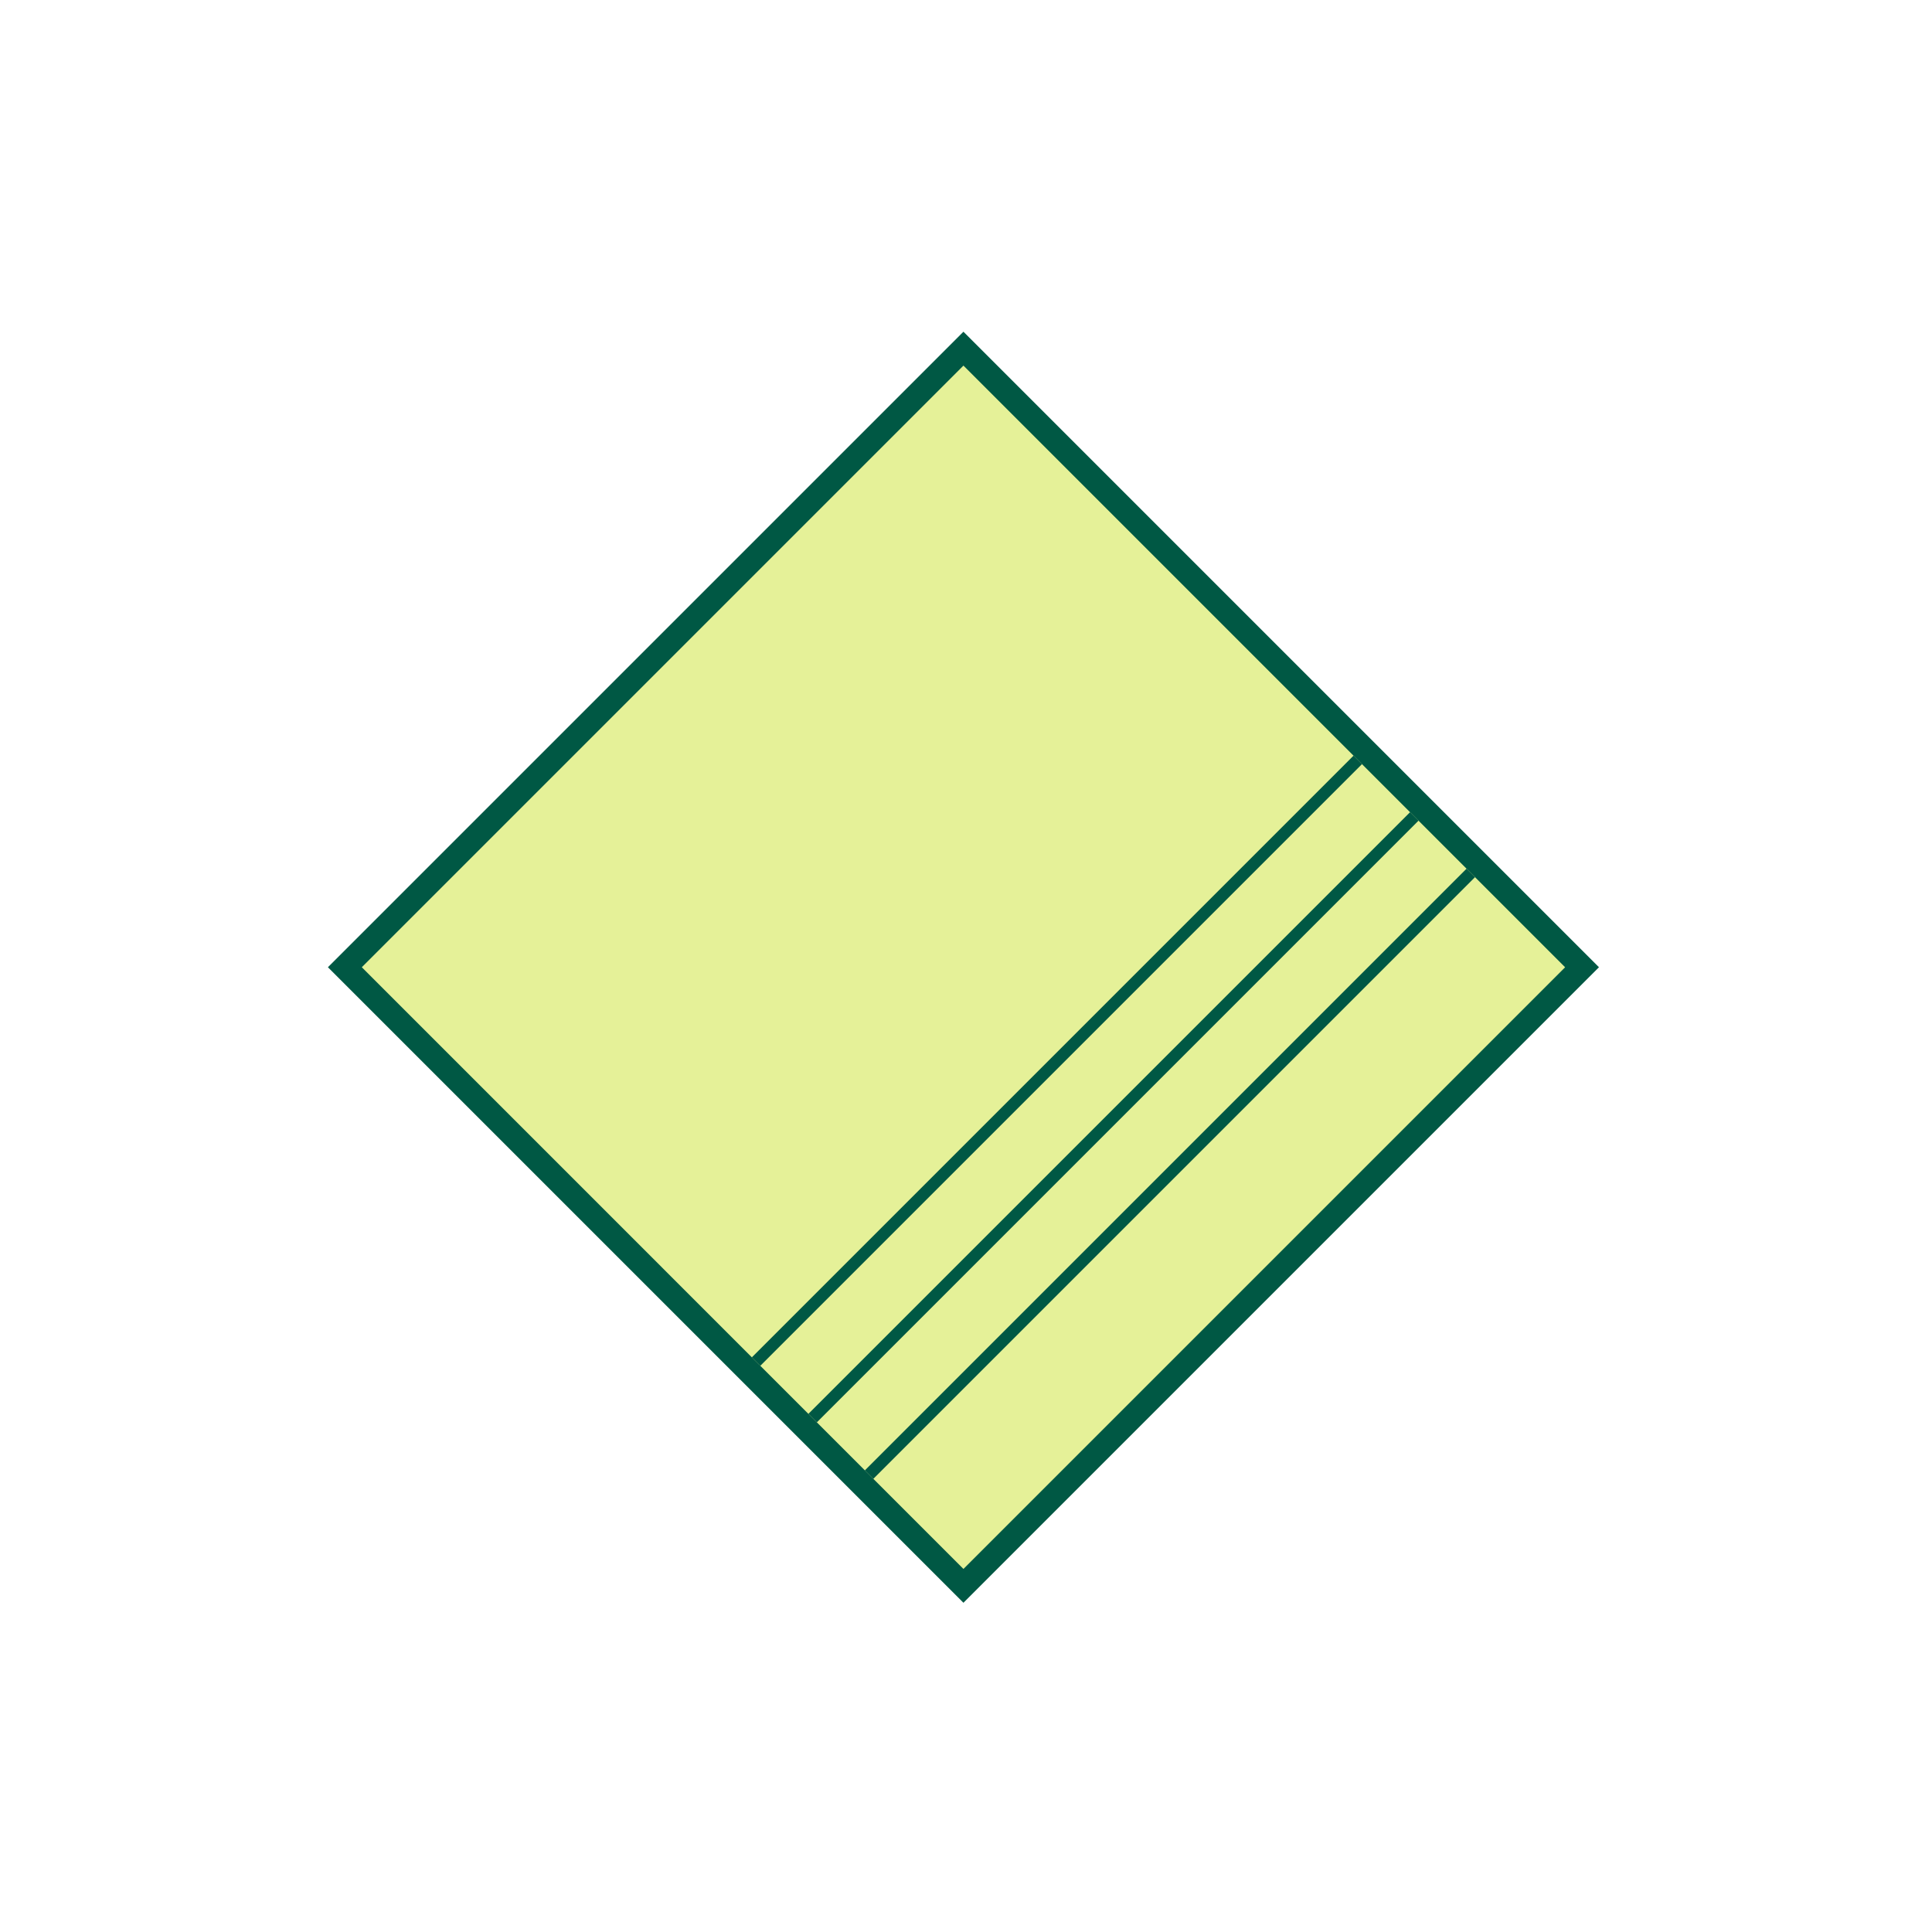 <?xml version="1.0" encoding="UTF-8"?> <svg xmlns="http://www.w3.org/2000/svg" viewBox="0 0 484 484"><defs><style>.e{fill:#005844;}.f{fill:#e5f198;}</style></defs><g id="a"></g><g id="b"><g id="c"><g><rect class="f" x="131.78" y="132.73" width="219.16" height="219.16" transform="translate(-100.65 241.64) rotate(-45)"></rect><path class="e" d="M241.36,91.59l150.73,150.73-150.73,150.73L90.64,242.31,241.36,91.59m0-8.49l-4.24,4.24L86.39,238.07l-4.24,4.24,4.24,4.24,150.73,150.73,4.24,4.24,4.24-4.24,150.73-150.73,4.24-4.24-4.24-4.24L245.6,87.34l-4.24-4.24h0Z"></path></g><rect class="e" x="158.2" y="264.23" width="213.16" height="3" transform="translate(-110.35 265.06) rotate(-45)"></rect><rect class="e" x="172.36" y="278.39" width="213.16" height="3" transform="translate(-116.21 279.22) rotate(-45)"></rect><rect class="e" x="186.51" y="292.55" width="213.16" height="3" transform="translate(-122.08 293.37) rotate(-45)"></rect></g></g><g id="d"></g></svg> 